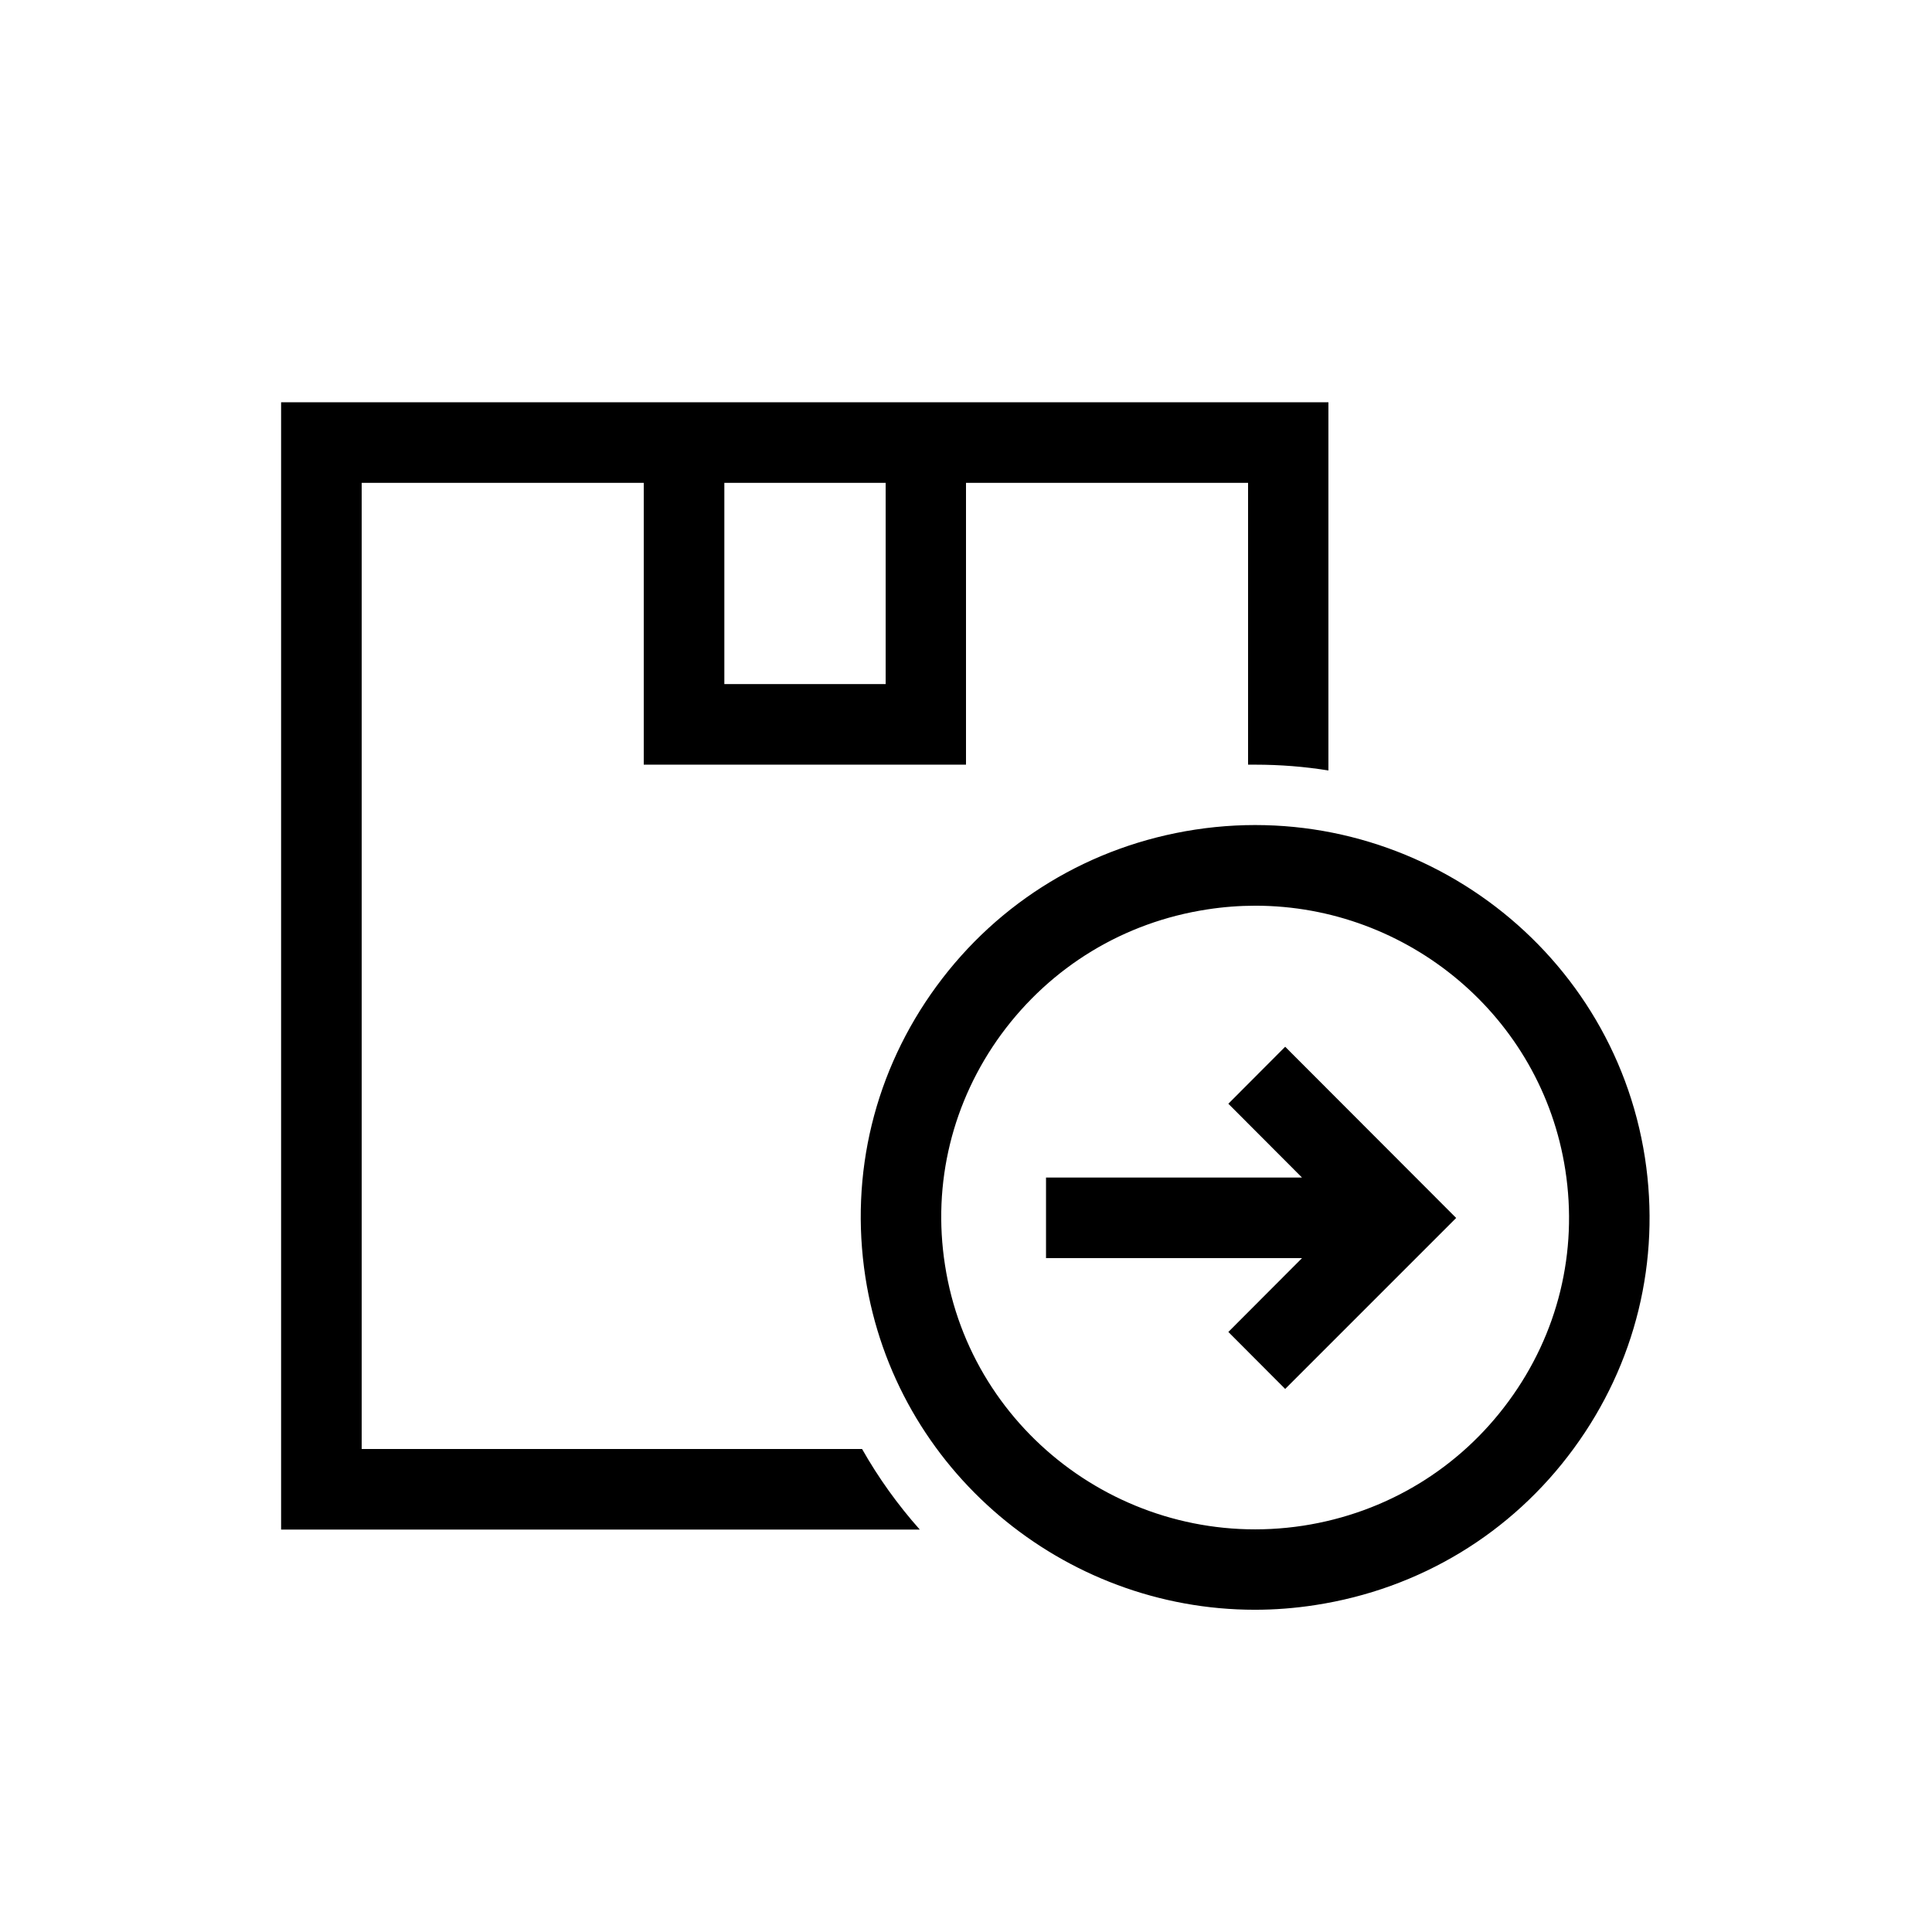 <svg width="24" height="24" viewBox="0 0 24 24" fill="none" xmlns="http://www.w3.org/2000/svg">
<path d="M20.434 14.381C20.023 11.726 17.515 9.898 14.846 10.306C13.548 10.505 12.406 11.196 11.633 12.252C10.865 13.301 10.553 14.582 10.75 15.864C11.122 18.269 13.214 19.997 15.588 19.997C15.835 19.997 16.085 19.978 16.337 19.939C17.635 19.74 18.778 19.049 19.55 17.993C20.319 16.944 20.631 15.662 20.434 14.381ZM18.744 17.402C18.13 18.242 17.22 18.794 16.186 18.953C14.059 19.277 12.065 17.825 11.739 15.715C11.58 14.698 11.83 13.68 12.439 12.847C13.056 12.007 13.963 11.455 14.998 11.297C15.199 11.266 15.399 11.251 15.595 11.251C17.484 11.251 19.15 12.624 19.445 14.534C19.603 15.552 19.354 16.57 18.744 17.402Z" fill="currentColor"/>
<path d="M15.259 13.711L16.174 14.628H12.994V15.629H16.174L15.259 16.546L15.965 17.254L18.089 15.13L15.965 13.003L15.259 13.711Z" fill="currentColor"/>
<path d="M3.492 4.997V19.001H11.426C11.153 18.694 10.913 18.36 10.709 18H4.493V5.998H7.997V9.499H12V5.998H15.504V9.499C15.535 9.499 15.564 9.499 15.593 9.499C15.902 9.499 16.205 9.523 16.502 9.571V4.997H3.49H3.492ZM11.002 8.498H8.998V5.998H11.002V8.498Z" fill="currentColor"/>
</svg>
